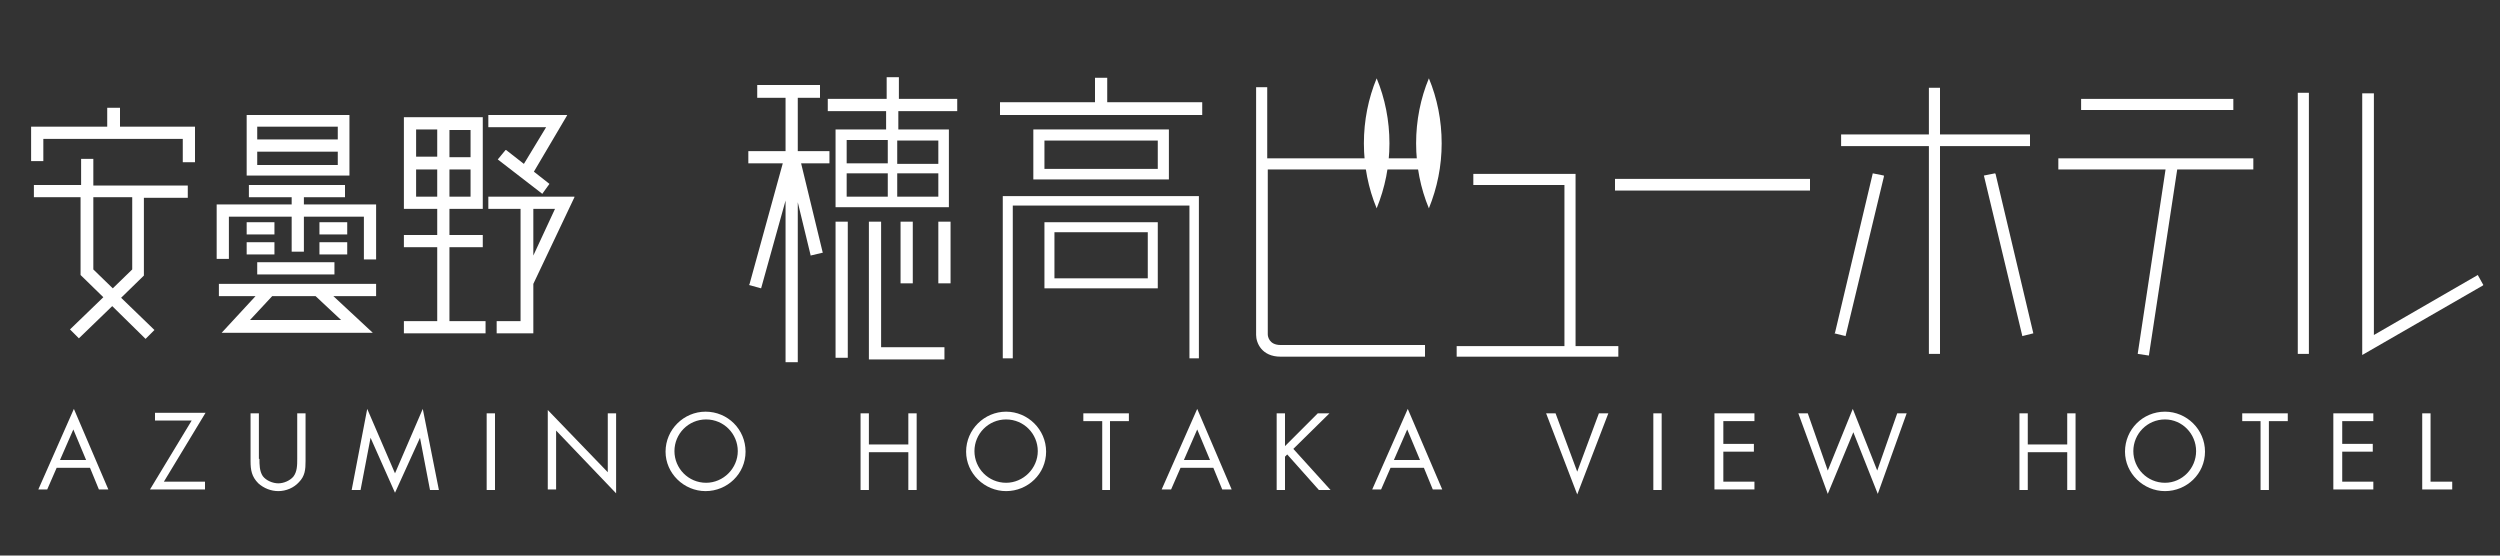 <?xml version="1.0" encoding="utf-8"?>
<!-- Generator: Adobe Illustrator 23.0.0, SVG Export Plug-In . SVG Version: 6.00 Build 0)  -->
<svg version="1.0" id="レイヤー_1" xmlns="http://www.w3.org/2000/svg" xmlns:xlink="http://www.w3.org/1999/xlink" x="0px"
	 y="0px" viewBox="0 0 450 100" style="enable-background:new 0 0 450 100;" xml:space="preserve">
<rect x="0" y="0" width="450" height="100" fill="#333333" stroke="none"/>
<style type="text/css">
	.st0{fill:#FFFFFF;}
</style>
<g>
	<g>
		<g>
			<polygon class="st0" points="21.6,22.8 21.6,19.4 19.3,19.4 19.3,22.8 5.6,22.8 5.6,29 7.8,29 7.8,25 32.9,25 32.9,29.2 
				35.1,29.2 35.1,22.8 			"/>
			<path class="st0" d="M16.8,28.6h-2.2v4.7H6.1v2.2h8.4v14l4.1,4l-5.9,5.7l-0.1,0.1l1.6,1.6l6-5.8l5.9,5.8l0.1,0.1l1.6-1.6l-6-5.8
				l4.1-4l0,0v-14h7.9v-2.2H16.8V28.6z M23.8,35.5v13l-3.5,3.4l-3.5-3.4v-13H23.8z"/>
		</g>
		<g>
			<polygon class="st0" points="41.2,39 52.5,39 52.5,45.3 54.7,45.3 54.7,39 65.5,39 65.5,46.7 67.7,46.7 67.7,36.8 54.7,36.8 
				54.7,35.5 62.1,35.5 62.1,33.3 44.8,33.3 44.8,35.5 52.5,35.5 52.5,36.8 39,36.8 39,46.6 41.2,46.6 			"/>
			<path class="st0" d="M67.8,51.1H39.4v2.2H46l-6.1,6.6h27.2L60,53.3h7.7V51.1z M61.4,57.6H45l4-4.3h7.8L61.4,57.6z"/>
			<rect x="46.3" y="47.2" class="st0" width="13.9" height="2.2"/>
			<rect x="44.4" y="40" class="st0" width="5" height="2.2"/>
			<rect x="44.4" y="43.6" class="st0" width="5" height="2.2"/>
			<rect x="57.5" y="40" class="st0" width="5" height="2.2"/>
			<rect x="57.5" y="43.6" class="st0" width="5" height="2.2"/>
			<path class="st0" d="M62.8,20.7H44.4v10.9h18.5V20.7z M60.9,29.7H46.3v-2.4h14.5V29.7z M60.9,25.1H46.3v-2.3h14.5V25.1z"/>
		</g>
		<g>
			<path class="st0" d="M103.4,35.4H87.9v2.2h5.8v13.1l0,0h0v7.1h-4.3v2.2H96v-8.9l7.4-15.6L103.4,35.4z M96,46v-8.4h3.9L96,46z"/>
			<path class="st0" d="M80.9,44.5h6v-2.2h-6v-4.7h6V21.1H72.7v16.5h6v4.7h-6v2.2h6v13.3h-6v2.2h14.7v-2.2h-6.5V44.5z M80.9,35.4
				v-4.9h3.8v4.9H80.9z M84.7,28.3h-3.8v-4.9h3.8V28.3z M78.7,23.3v4.9h-3.8v-4.9H78.7z M74.9,35.4v-4.9h3.8v4.9H74.9z"/>
			<polygon class="st0" points="94.3,29.5 91.1,27 91,27 89.6,28.7 97.5,34.8 97.6,34.9 98.9,33.1 96.1,30.9 102,20.9 102.1,20.7 
				87.9,20.7 87.9,22.9 98.3,22.9 			"/>
		</g>
		<g>
			<polygon class="st0" points="143.6,17.6 147.6,17.6 147.6,15.3 136.3,15.3 136.3,17.6 141.4,17.6 141.4,27.2 134.7,27.2 
				134.7,29.4 140.9,29.4 134.9,51.2 134.8,51.3 137,51.9 141.4,36.1 141.4,65.2 143.6,65.2 143.6,36.4 145.9,45.9 145.9,46 
				148,45.5 148.1,45.5 144.2,29.4 149.3,29.4 149.3,27.2 143.6,27.2 			"/>
			<path class="st0" d="M161.8,17.8v-3.9h-2.2v3.9H149V20h10.5v3.3h-9.1v14h20.4v-14h-9.1V20h10.6v-2.2H161.8z M159.8,35.4h-7.4
				v-4.2h7.4V35.4z M159.8,29.4h-7.4v-4.2h7.4V29.4z M168.9,35.4h-7.4v-4.2h7.4V35.4z M168.9,25.3v4.2h-7.4v-4.2H168.9z"/>
			<rect x="150.4" y="39.9" class="st0" width="2.2" height="24.5"/>
			<polygon class="st0" points="158.6,39.9 156.4,39.9 156.4,64.7 170,64.7 170,62.5 158.6,62.5 			"/>
			<rect x="162.1" y="39.9" class="st0" width="2.2" height="11.1"/>
			<rect x="168.9" y="39.9" class="st0" width="2.2" height="11.1"/>
		</g>
		<g>
			<path class="st0" d="M186,23.3v9h24.4v-9H186z M208.4,30.4H188v-5.1h20.4V30.4z"/>
			<path class="st0" d="M188,51.9h20.4V40H188V51.9z M189.8,41.8h16.8v8.3h-16.8V41.8z"/>
			<polygon class="st0" points="199.3,18.4 199.3,14 197.1,14 197.1,18.4 180,18.4 180,20.7 216.4,20.7 216.4,18.4 			"/>
			<polygon class="st0" points="180.5,64.5 182.3,64.5 182.3,37 214.1,37 214.1,64.5 215.8,64.5 215.8,35.3 180.5,35.3 			"/>
		</g>
		<path class="st0" d="M256.6,30.5v-2h-28.5V15.7h-2v44.6c0,1.4,1,3.9,4.4,3.9h26v-2.1h-26c-2.1,0-2.3-1.6-2.3-1.9V30.5H256.6z"/>
		<polygon class="st0" points="283.6,62.3 283.6,31.3 265.2,31.3 265.2,33.3 281.6,33.3 281.6,62.3 262.2,62.3 262.2,64.2 
			291.3,64.2 291.3,62.3 		"/>
		<path class="st0" d="M325.8,34.3h-35.1v-2.1h35.1V34.3z"/>
		<g>
			<polygon class="st0" points="365.4,26.3 365.4,24.2 349.2,24.2 349.2,15.8 347.2,15.8 347.2,24.2 331.4,24.2 331.4,26.3 
				347.2,26.3 347.2,63.7 349.2,63.7 349.2,26.3 			"/>
			<polygon class="st0" points="330.3,59.9 330.2,60 332.2,60.5 339.1,31.8 339.1,31.6 337.1,31.2 			"/>
			<polygon class="st0" points="359.2,31.3 359.1,31.2 357.1,31.6 364,60.4 364,60.5 366,60 			"/>
		</g>
		<g>
			<path class="st0" d="M402,17.8h-27.4v2H402V17.8z"/>
			<path class="st0" d="M405.5,28.5h-35v2h19.3l-5,33.1l0,0.1l2,0.3l5.1-33.5h13.7V28.5z"/>
		</g>
		<path class="st0" d="M415.6,63.7h-2v-47h2V63.7z"/>
		<path class="st0" d="M425.2,63.9V16.8h2.1v43.5L446,49.5l1,1.8l-0.1,0.1L425.2,63.9z"/>
		<path class="st0" d="M247.8,37.5c-1.5-3.6-2.3-7.6-2.3-11.7c0-4.1,0.8-8.1,2.3-11.7c1.5,3.6,2.3,7.6,2.3,11.7
			C250.1,29.9,249.3,33.8,247.8,37.5"/>
		<path class="st0" d="M257.2,37.5c-1.5-3.6-2.3-7.6-2.3-11.7c0-4.1,0.8-8.1,2.3-11.7c1.5,3.6,2.3,7.6,2.3,11.7
			C259.5,29.9,258.7,33.8,257.2,37.5"/>
	</g>
	<g>
		<path class="st0" d="M10.2,84.2l-1.7,3.9H6.9l6.4-14.5l6.2,14.5h-1.7l-1.6-3.9H10.2z M13.2,77.3l-2.4,5.5h4.7L13.2,77.3z"/>
		<path class="st0" d="M36.9,86.7v1.4H27l7.5-12.4h-6.6v-1.4h9.1l-7.5,12.4H36.9z"/>
		<path class="st0" d="M46.7,82.6c0,1,0,2.2,0.6,3.1c0.6,0.8,1.8,1.3,2.8,1.3c1,0,2.1-0.5,2.7-1.2c0.7-0.9,0.7-2.1,0.7-3.2v-8.2H55
			V83c0,1.5-0.1,2.7-1.2,3.8c-0.9,1-2.3,1.6-3.7,1.6c-1.3,0-2.6-0.5-3.6-1.4c-1.2-1.2-1.4-2.4-1.4-4v-8.6h1.5V82.6z"/>
		<path class="st0" d="M66.1,73.6l5,11.6l5-11.6L79,88.2h-1.6l-1.8-9.4h0l-4.5,9.9l-4.4-9.9h0l-1.8,9.4h-1.6L66.1,73.6z"/>
		<path class="st0" d="M89.1,88.2h-1.5V74.4h1.5V88.2z"/>
		<path class="st0" d="M98.6,73.8L109.4,85V74.4h1.5v14.4l-10.8-11.3v10.6h-1.5V73.8z"/>
		<path class="st0" d="M134.2,81.3c0,4-3.3,7.1-7.2,7.1c-3.9,0-7.2-3.2-7.2-7.1c0-4,3.3-7.2,7.2-7.2C131,74.1,134.2,77.3,134.2,81.3
			z M121.4,81.2c0,3.1,2.5,5.7,5.7,5.7c3.1,0,5.7-2.6,5.7-5.7c0-3.1-2.5-5.7-5.7-5.7C123.9,75.5,121.4,78.1,121.4,81.2z"/>
		<path class="st0" d="M163.5,80v-5.6h1.5v13.8h-1.5v-6.8h-7.1v6.8h-1.5V74.4h1.5V80H163.5z"/>
		<path class="st0" d="M188.3,81.3c0,4-3.3,7.1-7.2,7.1c-3.9,0-7.2-3.2-7.2-7.1c0-4,3.3-7.2,7.2-7.2C185,74.1,188.3,77.3,188.3,81.3
			z M175.4,81.2c0,3.1,2.5,5.7,5.7,5.7c3.1,0,5.7-2.6,5.7-5.7c0-3.1-2.5-5.7-5.7-5.7C177.9,75.5,175.4,78.1,175.4,81.2z"/>
		<path class="st0" d="M199.9,88.2h-1.5V75.8H195v-1.4h8.2v1.4h-3.4V88.2z"/>
		<path class="st0" d="M212.5,84.2l-1.7,3.9h-1.7l6.4-14.5l6.2,14.5H220l-1.6-3.9H212.5z M215.5,77.3l-2.4,5.5h4.7L215.5,77.3z"/>
		<path class="st0" d="M237.2,74.4h2.1l-6.5,6.4l6.7,7.4h-2.1l-5.7-6.4l-0.4,0.4v6h-1.5V74.4h1.5v5.9L237.2,74.4z"/>
		<path class="st0" d="M250.3,84.2l-1.7,3.9H247l6.4-14.5l6.2,14.5h-1.7l-1.6-3.9H250.3z M253.3,77.3l-2.4,5.5h4.7L253.3,77.3z"/>
		<path class="st0" d="M283.9,84.9l3.9-10.5h1.7L283.9,89l-5.6-14.6h1.7L283.9,84.9z"/>
		<path class="st0" d="M299.1,88.2h-1.5V74.4h1.5V88.2z"/>
		<path class="st0" d="M308.6,74.4h7.2v1.4h-5.6v4.1h5.5v1.4h-5.5v5.4h5.6v1.4h-7.2V74.4z"/>
		<path class="st0" d="M329,84.7l4.5-11.1l4.4,11.1l3.6-10.3h1.7L338,88.9l-4.4-11.1L329,88.9l-5.3-14.5h1.7L329,84.7z"/>
		<path class="st0" d="M372.1,80v-5.6h1.5v13.8h-1.5v-6.8H365v6.8h-1.5V74.4h1.5V80H372.1z"/>
		<path class="st0" d="M396.9,81.3c0,4-3.3,7.1-7.2,7.1c-3.9,0-7.2-3.2-7.2-7.1c0-4,3.2-7.2,7.2-7.2
			C393.6,74.1,396.9,77.3,396.9,81.3z M384,81.2c0,3.1,2.5,5.7,5.7,5.7c3.1,0,5.6-2.6,5.6-5.7c0-3.1-2.5-5.7-5.6-5.7
			C386.5,75.5,384,78.1,384,81.2z"/>
		<path class="st0" d="M408.4,88.2h-1.5V75.8h-3.3v-1.4h8.2v1.4h-3.4V88.2z"/>
		<path class="st0" d="M420,74.4h7.2v1.4h-5.6v4.1h5.5v1.4h-5.5v5.4h5.6v1.4H420V74.4z"/>
		<path class="st0" d="M437.6,86.7h3.8v1.4h-5.4V74.4h1.5V86.7z"/>
	</g>
</g>
</svg>
